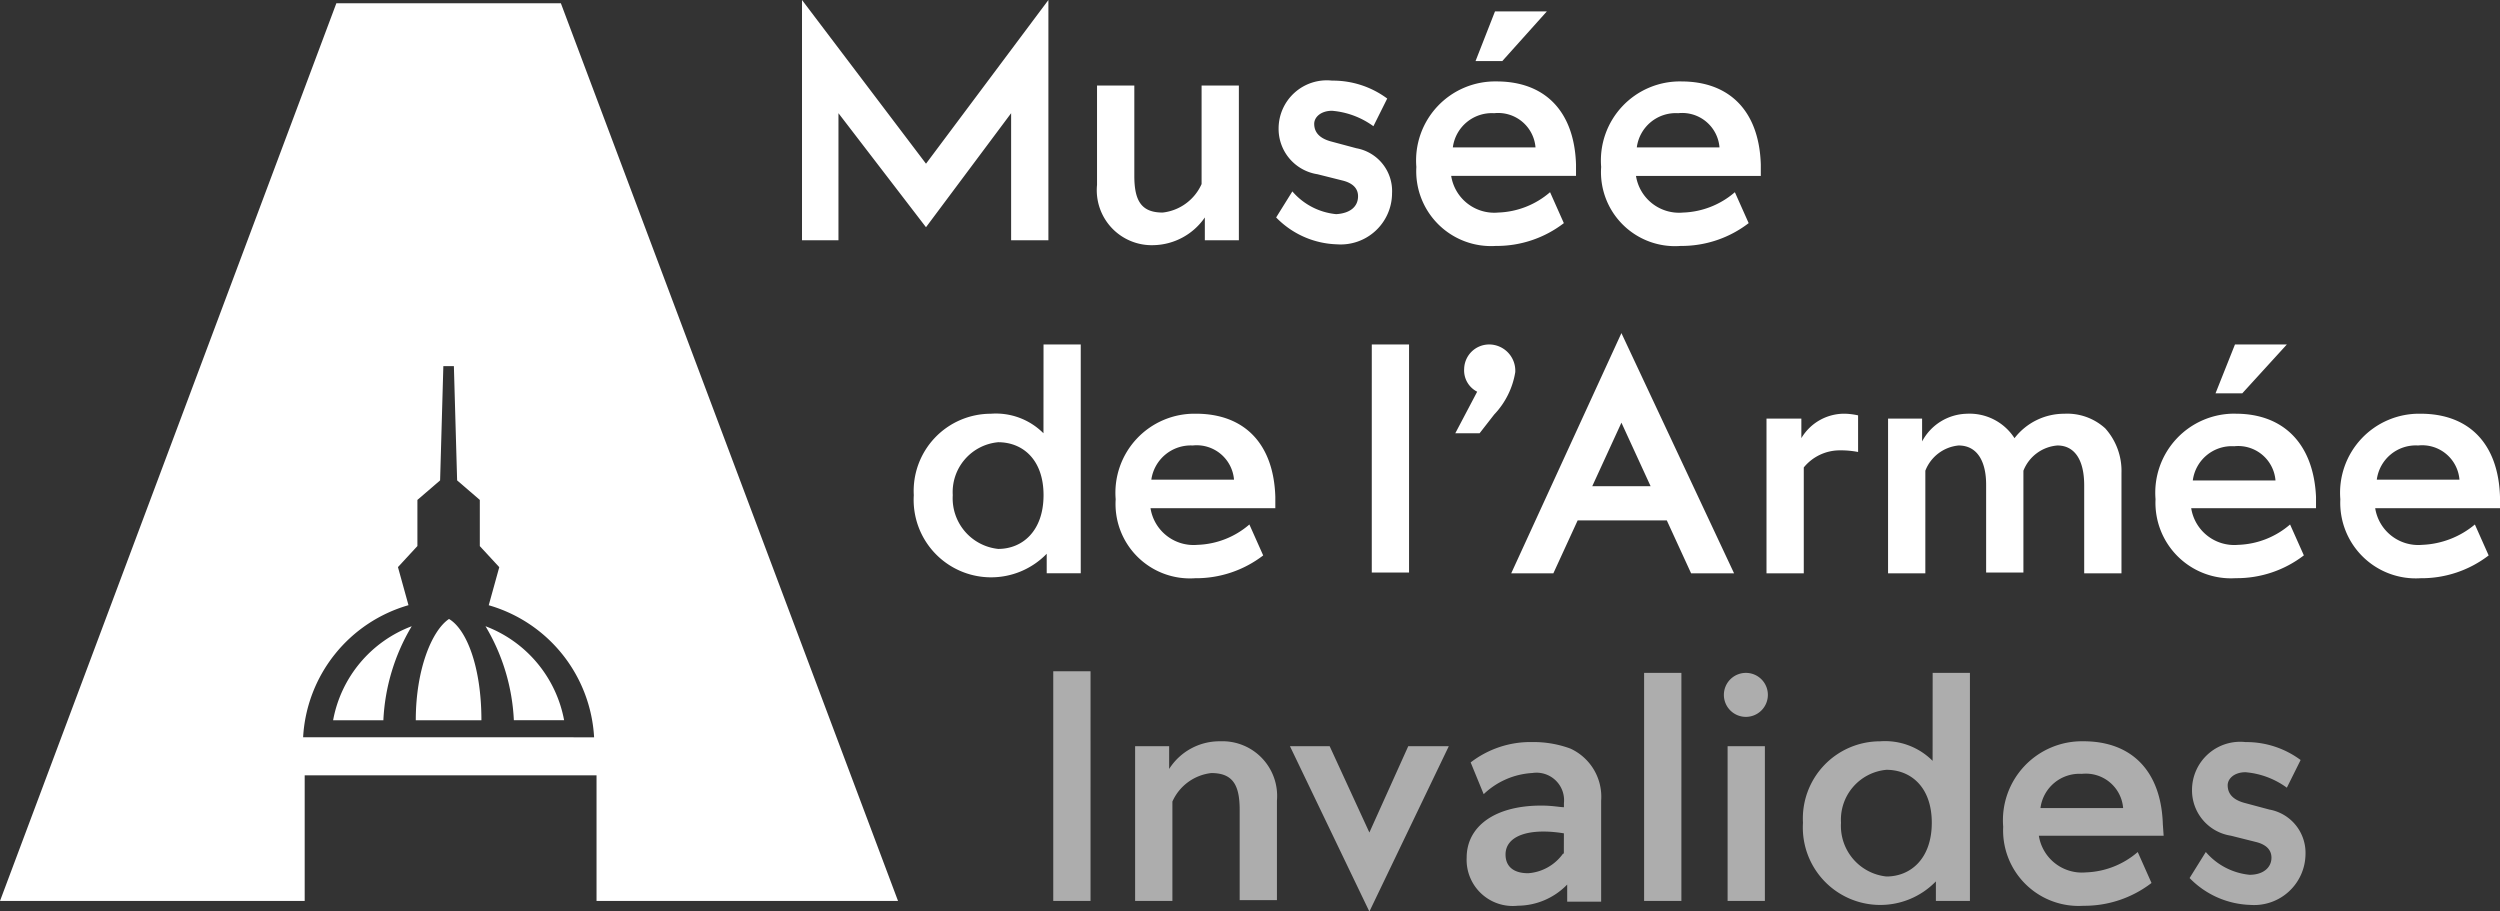 <svg xmlns="http://www.w3.org/2000/svg" width="192" height="70.003" viewBox="0 0 192 70.003"><rect x="0" y="0" width="192" height="70.003" fill="#333333" stroke="none"/><defs><style>.a,.b{fill:#fff;}.b{opacity:0.6;}</style></defs><g transform="translate(-165 -30)"><path class="a" d="M34.484,47.443c-1.307.871-2.552,3.858-2.552,7.777h5.041C36.974,51.176,35.854,48.252,34.484,47.443Zm-8.9,7.777h3.859A15.469,15.469,0,0,1,31.621,48,9.564,9.564,0,0,0,25.583,55.22ZM68.969,69.1,43.075.156H25.832L0,69.1H23.4V59.452H45.814V69.1ZM23.28,56.526a11.2,11.2,0,0,1,8.092-10.142l-.809-2.924,1.494-1.618V38.3L33.8,36.8l.249-8.773h.809l.249,8.773L36.85,38.3v3.547l1.494,1.618-.809,2.924a11.2,11.2,0,0,1,8.092,10.142ZM37.286,48a15.469,15.469,0,0,1,2.178,7.217h3.86A9.6,9.6,0,0,0,37.286,48Z" transform="translate(165 30.094)"/><path class="b" d="M90.235,38.4a8.176,8.176,0,0,0-2.925-.5,7.524,7.524,0,0,0-4.731,1.564l1,2.439a5.885,5.885,0,0,1,3.735-1.626,2.117,2.117,0,0,1,2.428,2.314v.313c-.311,0-.872-.125-1.743-.125-3.61,0-5.727,1.626-5.727,4a3.543,3.543,0,0,0,3.921,3.69,5.328,5.328,0,0,0,3.8-1.626v1.313H92.6V42.407A4.067,4.067,0,0,0,90.235,38.4Zm-.5,8.069h-.062A3.609,3.609,0,0,1,87,47.974c-1.183,0-1.743-.563-1.743-1.438,0-1.439,1.805-2.064,4.482-1.626ZM63.345,37.841a4.579,4.579,0,0,0-3.922,2.126v-1.75H56.809V50.1h2.863V42.47a3.728,3.728,0,0,1,2.988-2.189c1.619,0,2.179.876,2.179,2.815v6.943H67.7V42.407a4.2,4.2,0,0,0-4.357-4.566ZM50.522,50.1h2.863V32.462H50.522ZM74.8,44.847l-3.05-6.629H68.7l6.1,12.7,6.1-12.7H77.786ZM95.9,50.1h2.863V32.588H95.9Zm6.412,0h2.863V38.217h-2.863Zm41.643-7.006-1.867-.5c-1-.25-1.37-.751-1.37-1.377,0-.5.5-1,1.37-1a6.264,6.264,0,0,1,3.174,1.188l1.058-2.126a6.994,6.994,0,0,0-4.233-1.377,3.7,3.7,0,0,0-4.108,3.69,3.522,3.522,0,0,0,2.988,3.5l1.992.5c.685.188,1.121.563,1.121,1.188,0,.751-.622,1.314-1.681,1.314a5.08,5.08,0,0,1-3.361-1.751l-1.245,2a6.786,6.786,0,0,0,4.668,2.064,3.945,3.945,0,0,0,4.233-3.878,3.375,3.375,0,0,0-2.74-3.439Zm-8.216,1.126c-.125-4.066-2.365-6.38-6.1-6.38a6.069,6.069,0,0,0-6.162,6.567,5.8,5.8,0,0,0,6.162,6.067,8.461,8.461,0,0,0,5.229-1.751l-1.058-2.377a6.421,6.421,0,0,1-3.984,1.564,3.349,3.349,0,0,1-3.61-2.815H135.8Zm-9.4-1.251a3.019,3.019,0,0,1,3.175-2.627,2.874,2.874,0,0,1,3.175,2.627Zm-22.6-10.381a1.689,1.689,0,1,0,1.665,1.689A1.685,1.685,0,0,0,103.743,32.588Zm14.317,6.755a5.16,5.16,0,0,0-4.046-1.5A5.928,5.928,0,0,0,108.1,44.1a5.947,5.947,0,0,0,10.208,4.5v1.5h2.614V32.588H118.06Zm-3.549,8.882a3.907,3.907,0,0,1-3.486-4.128,3.845,3.845,0,0,1,3.486-4.066c1.867,0,3.486,1.314,3.486,4.066s-1.618,4.128-3.485,4.128Z" transform="translate(195.368 49.09)"/><path class="a" d="M168.862,38.154c-.124-4.066-2.365-6.38-6.1-6.38a6.069,6.069,0,0,0-6.162,6.567,5.8,5.8,0,0,0,6.162,6.067,8.461,8.461,0,0,0,5.229-1.751l-1.058-2.377a6.723,6.723,0,0,1-4.046,1.564,3.349,3.349,0,0,1-3.61-2.815h9.585ZM159.4,36.84a3.019,3.019,0,0,1,3.174-2.627,2.874,2.874,0,0,1,3.175,2.627Zm-102.4-3.565a5.16,5.16,0,0,0-4.046-1.5,5.927,5.927,0,0,0-5.913,6.254,5.947,5.947,0,0,0,10.208,4.5v1.5h2.614V26.457H57.005ZM53.52,42.157a3.907,3.907,0,0,1-3.486-4.129,3.845,3.845,0,0,1,3.486-4.065c1.867,0,3.486,1.313,3.486,4.065s-1.618,4.129-3.486,4.129ZM69.393,16.7v1.751h2.614V6.567H69.144v7.568a3.728,3.728,0,0,1-2.988,2.189c-1.618,0-2.178-.876-2.178-2.815V6.567H61.114V14.2a4.221,4.221,0,0,0,4.357,4.628A4.9,4.9,0,0,0,69.393,16.7Zm-.685,15.074a6.069,6.069,0,0,0-6.162,6.567,5.715,5.715,0,0,0,6.1,6.067,8.461,8.461,0,0,0,5.229-1.751L72.815,40.28a6.42,6.42,0,0,1-3.984,1.564,3.349,3.349,0,0,1-3.61-2.815h9.586v-.876c-.125-4.066-2.365-6.38-6.1-6.38ZM65.284,36.84a3.058,3.058,0,0,1,3.175-2.627,2.874,2.874,0,0,1,3.175,2.627Zm87.207-10.383h-3.984l-1.494,3.753h2.054ZM54.516,8.694v9.757h2.863V0l-9.4,12.572L38.456,0V18.451h2.8V8.694l6.722,8.757Zm60.69,24.956v-1.5h-2.677V44.033h2.863V35.9a3.571,3.571,0,0,1,2.739-1.313,7.025,7.025,0,0,1,1.432.125V31.9a5.512,5.512,0,0,0-.934-.125,3.83,3.83,0,0,0-3.424,1.877ZM95.66.876H91.677L90.183,4.691h2.054Zm39.775,30.9a4.811,4.811,0,0,0-3.859,1.876,4.1,4.1,0,0,0-3.673-1.876,3.99,3.99,0,0,0-3.424,2.126V32.149h-2.614V44.033h2.863V36.152a3.054,3.054,0,0,1,2.552-1.939c1.494,0,2.117,1.314,2.117,3v6.755h2.863V36.152a3.063,3.063,0,0,1,2.614-1.939c1.245,0,2.054,1,2.054,3.065v6.755h2.863V36.34a4.894,4.894,0,0,0-1.245-3.44,4.327,4.327,0,0,0-3.113-1.126ZM92.922,44.033h3.237l1.867-4.066h6.847l1.867,4.066h3.3l-8.653-18.451Zm6.225-6.693,2.241-4.879,2.241,4.879Zm6.846-31.086a6.069,6.069,0,0,0-6.162,6.567,5.683,5.683,0,0,0,6.1,6.067,8.461,8.461,0,0,0,5.229-1.751L110.1,14.761a6.421,6.421,0,0,1-3.984,1.564,3.349,3.349,0,0,1-3.61-2.815h9.586v-.875C111.969,8.569,109.728,6.255,105.993,6.255Zm-3.424,5.066a3.019,3.019,0,0,1,3.175-2.627,2.874,2.874,0,0,1,3.175,2.627Zm-18.8,3.565a3.34,3.34,0,0,0-2.739-3.5l-1.867-.5c-1-.25-1.37-.751-1.37-1.377,0-.5.5-1,1.37-1A6.264,6.264,0,0,1,82.34,9.694L83.4,7.568a7,7,0,0,0-4.233-1.376,3.7,3.7,0,0,0-4.108,3.69,3.522,3.522,0,0,0,2.988,3.5l1.992.5c.685.188,1.121.563,1.121,1.188,0,.813-.622,1.314-1.681,1.377A5.08,5.08,0,0,1,76.115,14.7l-1.245,2a6.785,6.785,0,0,0,4.668,2.064,3.945,3.945,0,0,0,4.233-3.878Zm7.407,11.571a1.919,1.919,0,0,0-1.867,1.876,1.834,1.834,0,0,0,1,1.751l-1.68,3.19h1.867l1.12-1.438a6.146,6.146,0,0,0,1.618-3.253,2.016,2.016,0,0,0-2.055-2.127Zm5.789-9.319-1.058-2.377a6.421,6.421,0,0,1-3.984,1.564,3.349,3.349,0,0,1-3.61-2.815H97.9v-.875c-.124-4.066-2.365-6.38-6.1-6.38a6.069,6.069,0,0,0-6.162,6.567,5.747,5.747,0,0,0,6.1,6.067,8.461,8.461,0,0,0,5.229-1.752ZM91.614,8.694a2.875,2.875,0,0,1,3.175,2.627H88.44a3.019,3.019,0,0,1,3.174-2.627Zm-9.4,35.276h2.863V26.457H82.215Zm66.355-12.2a6.069,6.069,0,0,0-6.162,6.567,5.8,5.8,0,0,0,6.162,6.067,8.461,8.461,0,0,0,5.229-1.751L152.74,40.28a6.42,6.42,0,0,1-3.984,1.564,3.349,3.349,0,0,1-3.61-2.815h9.586v-.876c-.188-4.066-2.491-6.38-6.163-6.38Zm-3.3,5.129a3.019,3.019,0,0,1,3.175-2.627A2.874,2.874,0,0,1,151.62,36.9Z" transform="translate(188.138 30)"/></g></svg>